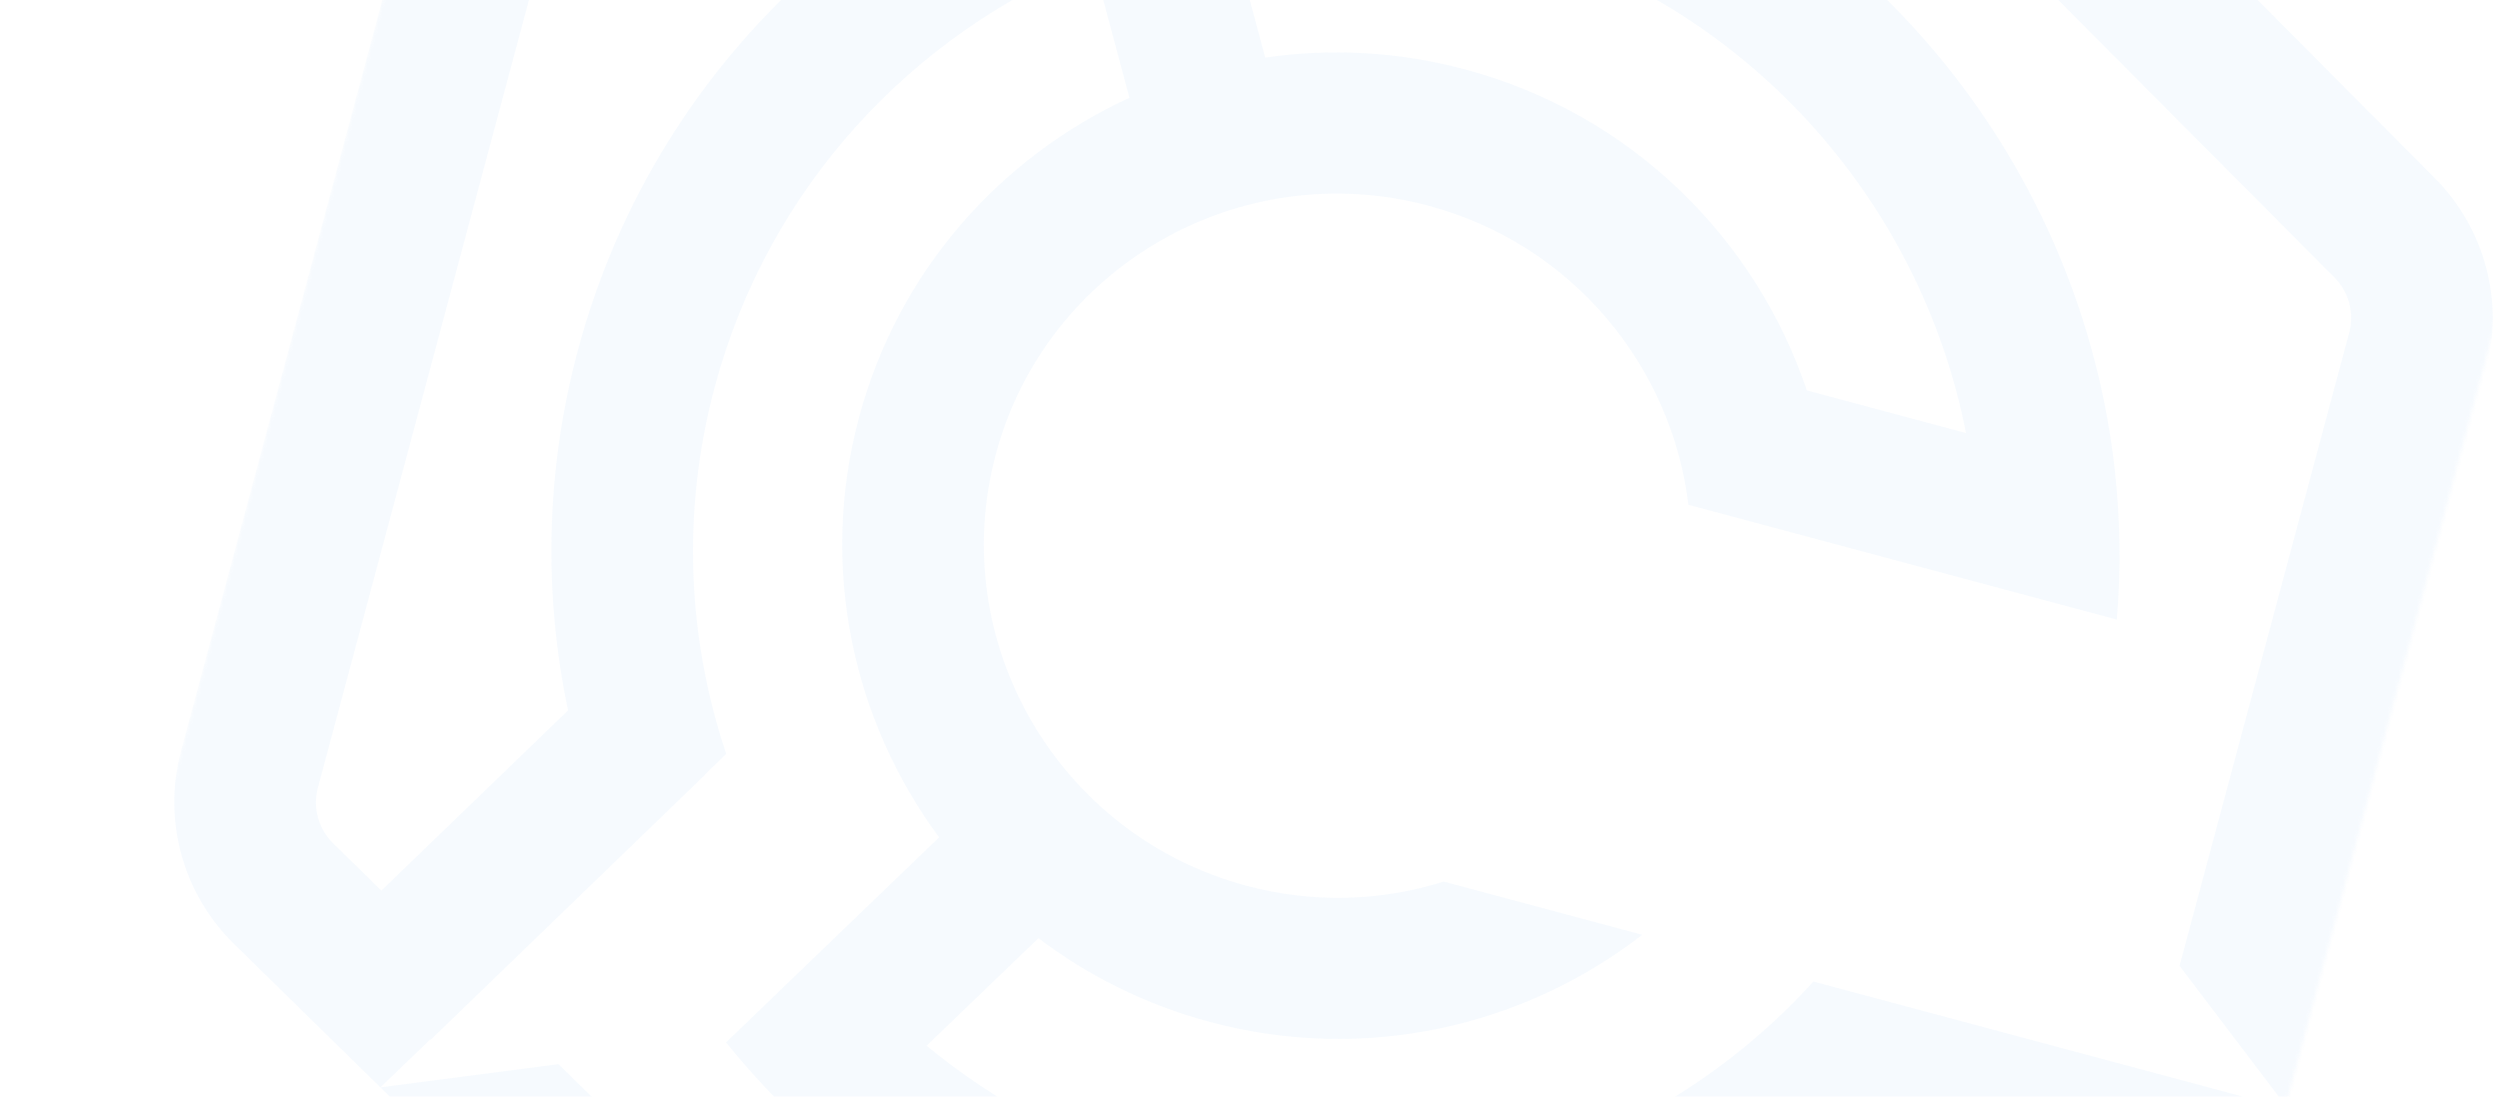 <svg width="677" height="297" viewBox="0 0 677 297" fill="none" xmlns="http://www.w3.org/2000/svg">
<g opacity="0.05">
<mask id="mask0_11298_4885" style="mask-type:luminance" maskUnits="userSpaceOnUse" x="0" y="-235" width="723" height="767">
<path d="M166.406 -234.72L722.18 -85.8L556.707 531.752L0.933 382.833L166.406 -234.72Z" fill="white"/>
</mask>
<g mask="url(#mask0_11298_4885)">
<path d="M567.085 390.553L306.689 457.512C297.579 459.871 288.098 459.716 279.242 457.343C270.357 454.962 262.069 450.356 255.359 443.758L63.329 255.572C49.511 242.024 44.027 222.026 49.018 203.398L116.681 -49.123C121.603 -67.495 136.085 -81.99 154.504 -86.992L415.909 -157.717C434.617 -162.763 454.708 -157.38 468.386 -143.656L659.407 48.296C672.857 61.837 678.151 81.632 673.229 100.003L619.577 300.234L590.224 261.549L636.171 90.073C637.593 84.767 636.078 79.072 632.182 75.154L441.154 -116.769C437.237 -120.723 431.419 -122.282 426.05 -120.816L407.805 -115.891L424.93 -51.864C507.548 -26.027 564.029 46.344 572.781 128.093L572.773 128.121C574.166 141.153 574.36 154.413 573.236 167.779L457.221 136.693C452.675 99.09 425.751 66.132 386.859 55.711C335.844 42.041 283.276 72.229 269.67 123.007C256.072 173.756 286.504 226.183 337.518 239.853C355.746 244.737 374.184 244.021 390.96 238.732L444.726 253.138C412.706 277.947 369.794 288.034 327.635 276.738C310.296 272.092 294.668 264.266 281.216 254.057L250.926 283.182C269.635 298.652 291.848 310.444 316.811 317.132C382.07 334.618 448.706 312.573 491.066 265.8L619.605 300.242L605.594 352.532C600.574 371.152 585.825 385.729 567.085 390.553ZM489.295 105.723L532.399 117.273C520.051 54.22 472.849 0.296 406.473 -17.49C402.26 -18.619 398.051 -19.532 393.84 -20.324L391.079 -30.542L390.978 -30.508L370.779 -105.877L370.714 -105.863L360.761 -142.775L340.603 -97.696L164.645 -50.092C159.348 -48.667 155.16 -44.5 153.738 -39.194L86.075 213.327C84.638 218.69 86.224 224.466 90.213 228.378L103.28 241.174L153.831 192.377C147.236 161.043 147.666 127.801 156.494 94.852C178.256 13.636 244.973 -43.794 322.886 -58.171L332.814 -21.052L342.621 15.606C360.174 13.032 378.522 13.913 396.75 18.797C441.832 30.877 475.428 64.614 489.295 105.723ZM502.333 308.352C450.81 353.557 378.205 373.116 306.928 354.018C261.76 341.915 223.923 316.092 196.61 282.295L208.693 270.673L208.701 270.645L254.31 226.76C230.984 195.163 221.721 153.728 232.621 113.049C243.276 73.282 270.994 42.521 305.855 26.484L295.926 -10.634C247.264 9.103 208.113 50.438 193.551 104.782C184.455 138.729 186.225 173.05 196.658 204.158L190.93 209.716L190.98 209.76L116.588 281.614L116.497 281.498L103.011 294.456L151.231 288.175L282.243 416.565C286.112 420.353 291.787 421.874 297.032 420.527L557.399 353.56C562.81 352.167 567.071 347.958 568.508 342.595L572.636 327.19L502.333 308.352Z" fill="#3E95EC"/>
</g>
</g>
</svg>
